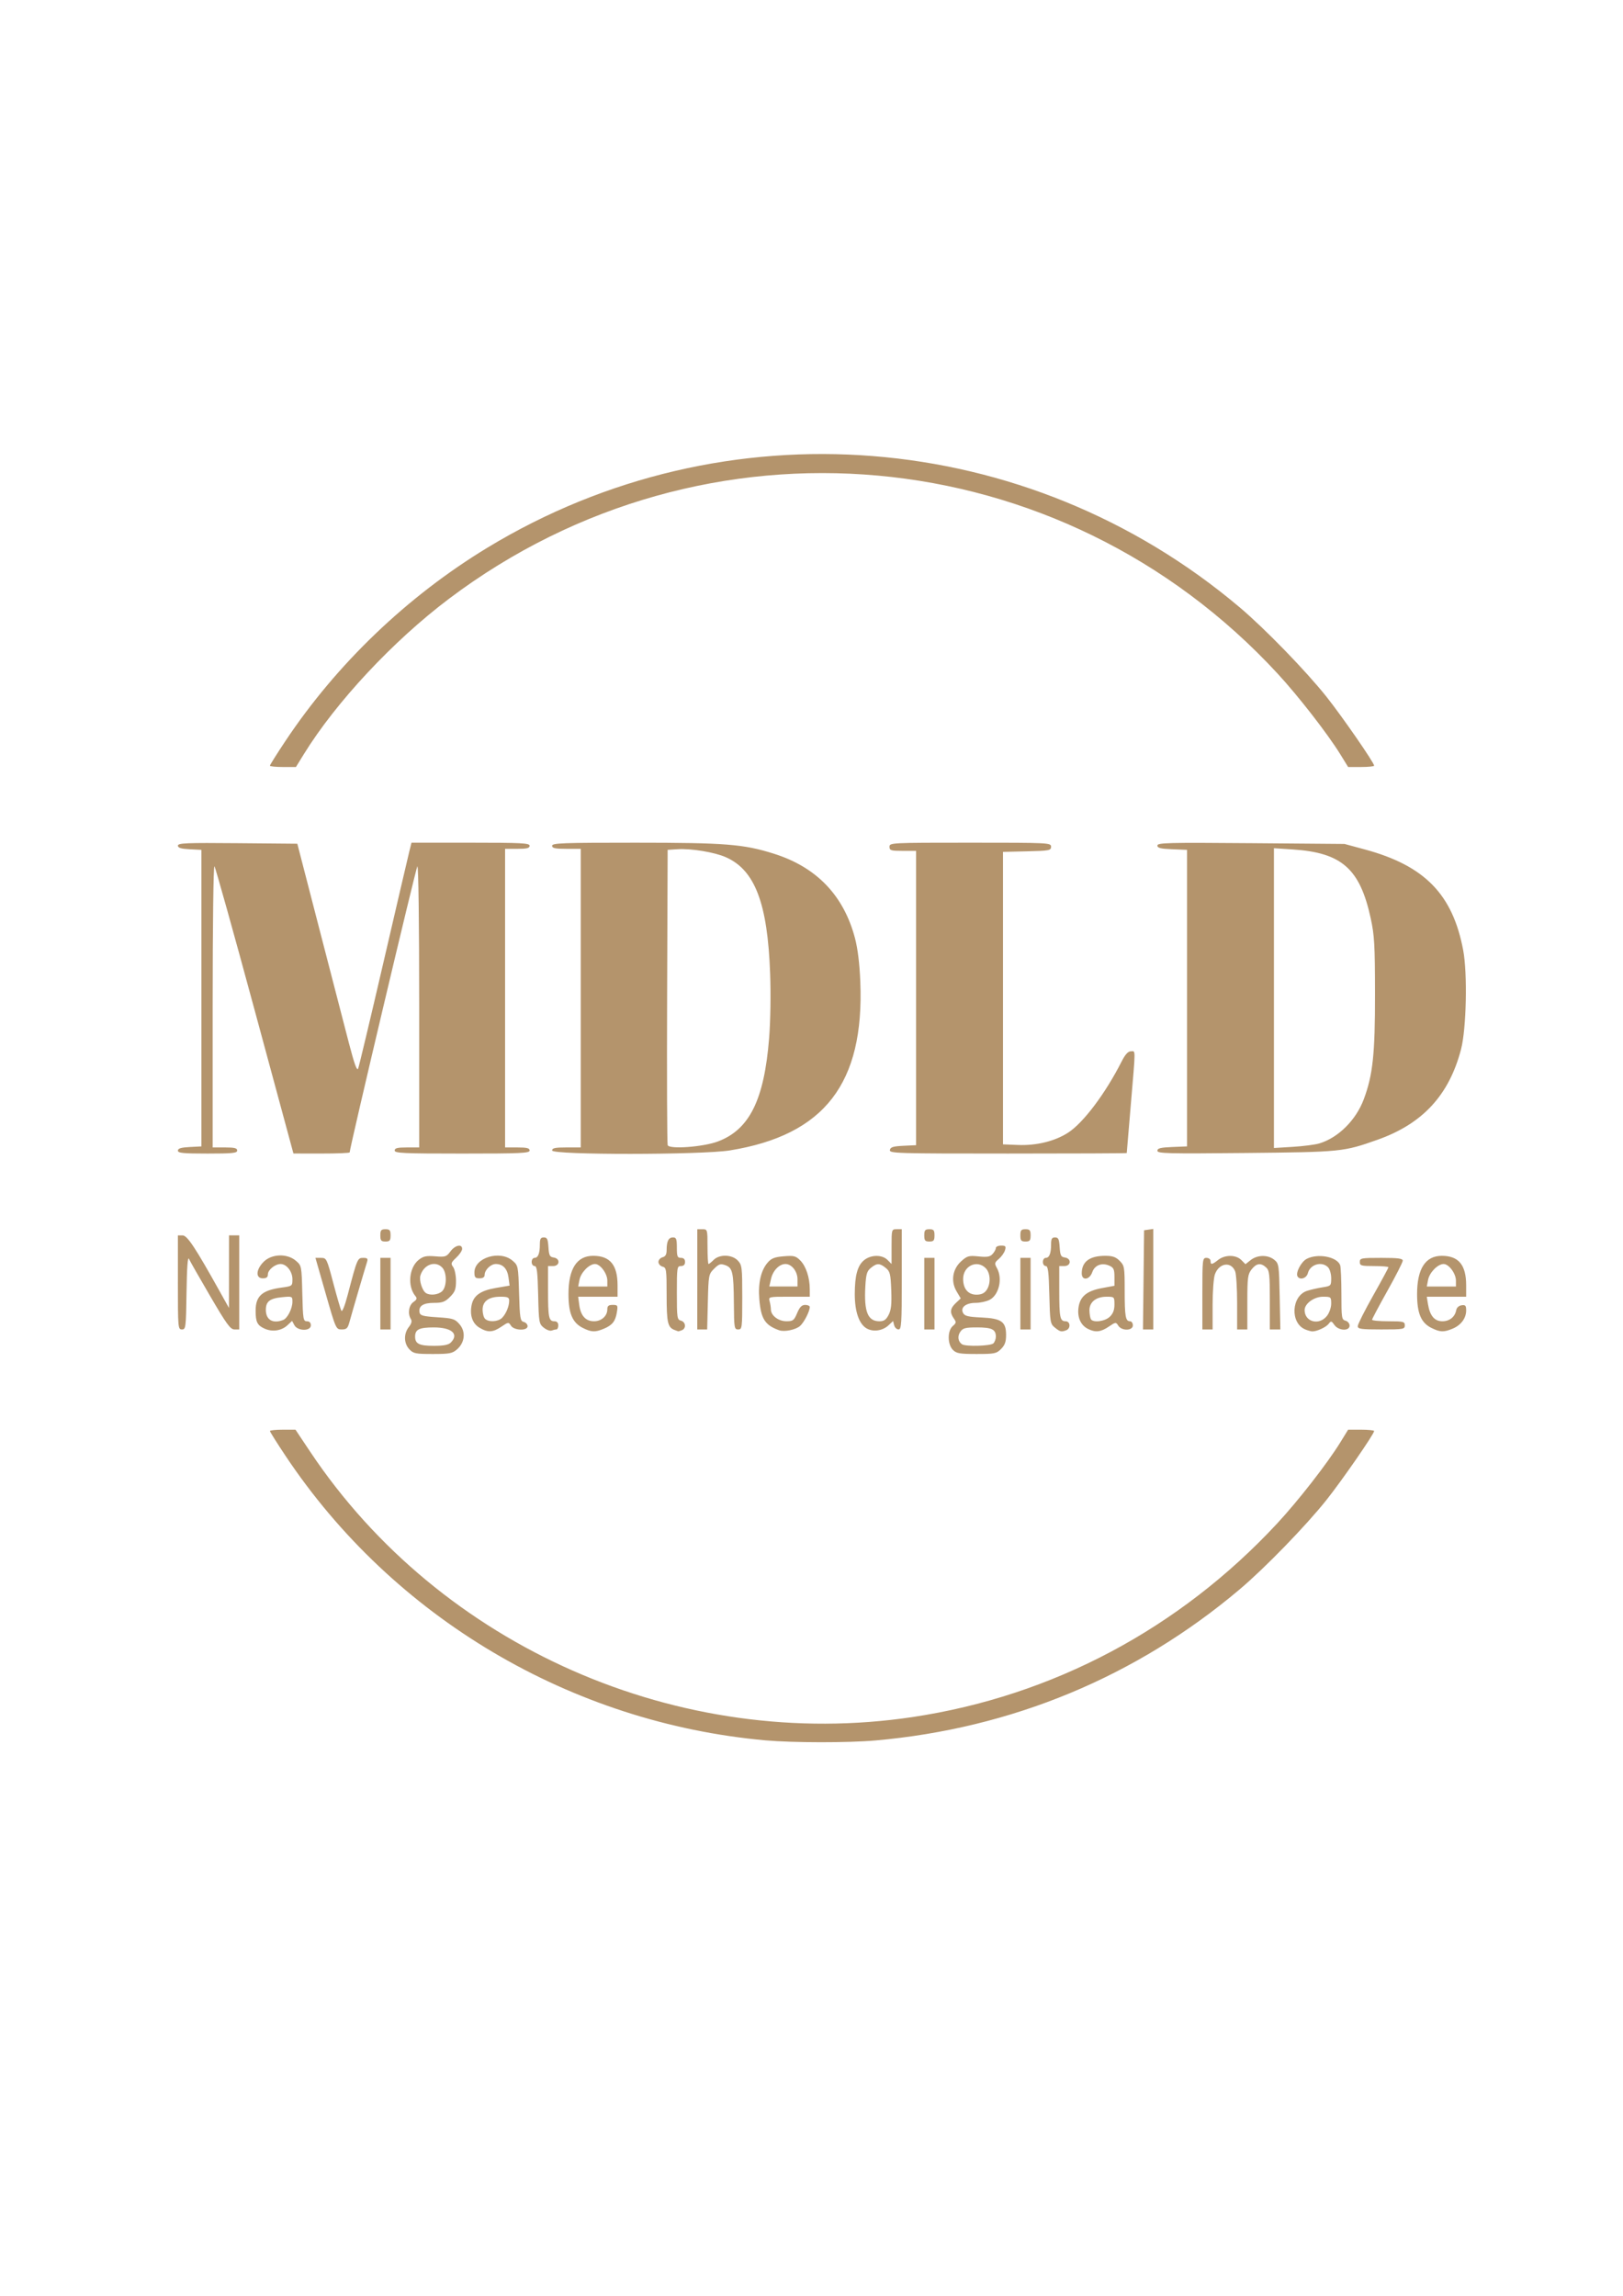 <?xml version="1.0" encoding="UTF-8" standalone="no"?>
<!-- Created with Inkscape (http://www.inkscape.org/) -->

<svg
   width="210mm"
   height="297mm"
   viewBox="0 0 210 297"
   version="1.1"
   id="svg1"
   xmlns:inkscape="http://www.inkscape.org/namespaces/inkscape"
   xmlns:sodipodi="http://sodipodi.sourceforge.net/DTD/sodipodi-0.dtd"
   xmlns="http://www.w3.org/2000/svg"
   xmlns:svg="http://www.w3.org/2000/svg">
  <sodipodi:namedview
     id="namedview1"
     pagecolor="#ffffff"
     bordercolor="#000000"
     borderopacity="0.25"
     inkscape:showpageshadow="2"
     inkscape:pageopacity="0.0"
     inkscape:pagecheckerboard="0"
     inkscape:deskcolor="#d1d1d1"
     inkscape:document-units="mm" />
  <defs
     id="defs1" />
  <g
     inkscape:label="Layer 1"
     inkscape:groupmode="layer"
     id="layer1">
    <path
       style="fill:#b4946c;fill-opacity:1"
       d="M 99.08,225.146 C 73.879,222.892 50.88,209.262 36.93,188.315 c -1.103,-1.656 -2.005,-3.091 -2.005,-3.188 0,-0.097 0.744,-0.176 1.654,-0.175 l 1.654,0.002 1.897,2.843 c 16.845,25.243 47.778,38.859 77.98,34.326 18.084,-2.715 34.485,-11.422 47.122,-25.017 2.735,-2.942 6.505,-7.779 8.184,-10.501 l 1.02,-1.654 h 1.682 c 0.925,0 1.682,0.079 1.682,0.176 0,0.379 -4.123,6.34 -6.154,8.898 -2.638,3.322 -7.973,8.819 -11.226,11.567 -13.419,11.338 -29.507,18.011 -47.178,19.567 -3.486,0.307 -10.653,0.3 -14.162,-0.014 z M 52.963,174.549 c -0.716,-0.762 -0.745,-2.011 -0.066,-2.874 0.346,-0.44 0.432,-0.77 0.269,-1.028 -0.436,-0.689 -0.275,-1.787 0.323,-2.206 0.46,-0.322 0.509,-0.475 0.253,-0.783 -1.047,-1.262 -0.82,-3.686 0.438,-4.679 0.591,-0.466 0.976,-0.548 2.134,-0.453 1.307,0.107 1.454,0.06 1.968,-0.635 0.602,-0.814 1.514,-1.012 1.514,-0.328 0,0.233 -0.344,0.744 -0.764,1.136 -0.682,0.637 -0.724,0.767 -0.397,1.215 0.202,0.276 0.367,1.083 0.367,1.794 0,1.076 -0.13,1.422 -0.773,2.066 -0.647,0.647 -0.988,0.773 -2.084,0.773 -1.399,0 -2.016,0.413 -1.858,1.244 0.076,0.398 0.45,0.499 2.304,0.62 2.025,0.132 2.269,0.209 2.869,0.906 0.83,0.965 0.688,2.364 -0.33,3.249 -0.605,0.525 -0.974,0.595 -3.138,0.595 -2.222,0 -2.507,-0.058 -3.028,-0.612 z m 5.359,-0.862 c 1.103,-1.103 0.14,-1.965 -2.196,-1.965 -1.885,0 -2.415,0.262 -2.415,1.191 0,0.929 0.531,1.191 2.415,1.191 1.266,0 1.9,-0.12 2.196,-0.416 z m -1.126,-6.637 c 0.623,-0.564 0.65,-2.379 0.046,-3.047 -0.881,-0.973 -2.408,-0.435 -2.845,1.003 -0.19,0.624 0.235,1.966 0.72,2.274 0.538,0.342 1.574,0.228 2.079,-0.23 z m 66.101,7.582 c -0.714,-0.714 -0.723,-2.485 -0.016,-3.09 0.458,-0.392 0.472,-0.498 0.132,-0.982 -0.542,-0.774 -0.473,-1.304 0.258,-1.991 l 0.638,-0.6 -0.539,-0.914 c -0.772,-1.309 -0.526,-2.884 0.61,-3.899 0.771,-0.689 0.982,-0.747 2.244,-0.617 1.114,0.115 1.476,0.051 1.811,-0.319 0.23,-0.254 0.419,-0.602 0.419,-0.772 0,-0.17 0.306,-0.31 0.679,-0.31 0.579,0 0.654,0.088 0.506,0.595 -0.095,0.327 -0.452,0.833 -0.793,1.124 -0.566,0.483 -0.588,0.586 -0.251,1.191 0.758,1.358 0.267,3.479 -0.951,4.109 -0.414,0.214 -1.226,0.389 -1.804,0.389 -1.272,0 -2.009,0.596 -1.625,1.313 0.209,0.39 0.658,0.501 2.354,0.578 2.61,0.119 3.208,0.54 3.208,2.263 0,0.881 -0.157,1.319 -0.649,1.811 -0.599,0.599 -0.846,0.649 -3.175,0.649 -2.173,0 -2.599,-0.074 -3.055,-0.529 z m 5.239,-0.847 c 0.175,-0.175 0.318,-0.568 0.318,-0.873 0,-0.93 -0.53,-1.191 -2.419,-1.191 -1.517,0 -1.843,0.084 -2.176,0.56 -0.397,0.567 -0.307,1.265 0.21,1.619 0.471,0.323 3.722,0.231 4.067,-0.115 z m -0.888,-6.885 c 0.579,-0.826 0.521,-2.213 -0.117,-2.852 -1.127,-1.127 -2.91,-0.272 -2.91,1.396 0,1.281 0.642,2.043 1.72,2.043 0.626,0 1.02,-0.177 1.308,-0.588 z m -93.409,4.983 c -0.947,-0.424 -1.164,-0.856 -1.164,-2.317 0,-1.912 0.834,-2.654 3.373,-2.997 1.367,-0.185 1.389,-0.202 1.389,-1.089 0,-0.99 -0.756,-1.96 -1.529,-1.96 -0.713,0 -1.646,0.759 -1.646,1.338 0,0.372 -0.183,0.514 -0.661,0.514 -0.953,0 -0.894,-1.131 0.112,-2.137 1.042,-1.042 3.042,-1.107 4.173,-0.135 0.736,0.633 0.743,0.668 0.829,4.233 0.081,3.341 0.123,3.595 0.595,3.595 0.332,0 0.509,0.183 0.509,0.529 0,0.775 -1.712,0.755 -2.13,-0.025 l -0.297,-0.554 -0.585,0.55 c -0.774,0.727 -1.956,0.908 -2.968,0.455 z m 2.396,-1.12 c 0.562,-0.216 1.202,-1.478 1.202,-2.37 0,-0.69 -0.034,-0.705 -1.314,-0.582 -1.614,0.155 -2.125,0.549 -2.125,1.64 0,1.295 0.901,1.824 2.237,1.311 z m 25.384,0.984 c -0.897,-0.547 -1.257,-1.605 -0.995,-2.918 0.246,-1.232 1.155,-1.873 3.137,-2.212 l 1.776,-0.304 -0.142,-1.057 c -0.152,-1.132 -0.723,-1.737 -1.642,-1.737 -0.66,0 -1.446,0.767 -1.446,1.41 0,0.295 -0.22,0.442 -0.661,0.442 -0.554,0 -0.661,-0.125 -0.661,-0.77 0,-1.907 3.302,-2.916 4.938,-1.509 0.723,0.622 0.735,0.683 0.838,4.21 0.095,3.236 0.152,3.592 0.604,3.71 0.275,0.072 0.499,0.32 0.499,0.552 0,0.631 -1.753,0.573 -2.156,-0.072 -0.296,-0.475 -0.343,-0.47 -1.23,0.132 -1.114,0.756 -1.775,0.784 -2.86,0.123 z m 2.941,-1.258 c 0.513,-0.513 0.923,-1.501 0.923,-2.225 0,-0.426 -0.189,-0.512 -1.132,-0.512 -1.511,0 -2.308,0.581 -2.308,1.682 0,0.472 0.143,1.001 0.318,1.176 0.458,0.458 1.689,0.39 2.199,-0.12 z m 5.398,1.267 c -0.612,-0.495 -0.643,-0.672 -0.725,-4.245 -0.07,-3.009 -0.159,-3.728 -0.463,-3.728 -0.207,0 -0.377,-0.238 -0.377,-0.529 0,-0.291 0.166,-0.529 0.369,-0.529 0.462,0 0.69,-0.576 0.69,-1.741 0,-0.72 0.105,-0.904 0.515,-0.904 0.426,0 0.529,0.216 0.595,1.257 0.069,1.072 0.168,1.269 0.676,1.341 0.872,0.124 0.813,1.106 -0.066,1.106 h -0.661 v 3.153 c 0,3.514 0.098,3.99 0.822,3.99 0.324,0 0.501,0.186 0.501,0.529 0,0.291 -0.109,0.529 -0.243,0.529 -0.134,0 -0.412,0.065 -0.618,0.144 -0.206,0.079 -0.662,-0.089 -1.014,-0.373 z m 5.05,0.03 c -1.338,-0.668 -1.851,-1.88 -1.852,-4.374 -6.55e-4,-3.28 1.079,-4.952 3.198,-4.952 2.174,0 3.152,1.182 3.152,3.81 v 1.481 H 77.356 74.807 l 0.145,1.079 c 0.186,1.387 0.832,2.096 1.909,2.096 0.959,0 1.72,-0.682 1.72,-1.542 0,-0.444 0.158,-0.574 0.696,-0.574 0.651,0 0.686,0.061 0.542,0.95 -0.19,1.168 -0.59,1.673 -1.693,2.134 -1.119,0.468 -1.607,0.449 -2.72,-0.108 z m 3.175,-6.115 c 0,-0.92 -0.912,-2.152 -1.592,-2.152 -0.758,0 -1.829,1.091 -2.013,2.051 l -0.165,0.86 h 1.885 1.885 z m 8.731,6.395 c -0.915,-0.327 -1.058,-0.938 -1.058,-4.522 0,-3.324 -0.033,-3.555 -0.529,-3.684 -0.291,-0.076 -0.529,-0.349 -0.529,-0.606 0,-0.257 0.238,-0.53 0.529,-0.606 0.381,-0.1 0.529,-0.361 0.529,-0.935 0,-1.141 0.248,-1.634 0.822,-1.634 0.425,0 0.501,0.201 0.501,1.323 0,1.147 0.071,1.323 0.529,1.323 0.353,0 0.529,0.176 0.529,0.529 0,0.353 -0.176,0.529 -0.529,0.529 -0.502,0 -0.529,0.176 -0.529,3.464 0,3.242 0.034,3.473 0.529,3.603 0.63,0.165 0.705,1.011 0.111,1.239 -0.23,0.088 -0.439,0.151 -0.463,0.14 -0.024,-0.011 -0.223,-0.085 -0.441,-0.163 z m 13.494,0.023 c -1.835,-0.661 -2.35,-1.47 -2.561,-4.027 -0.17,-2.057 0.205,-3.707 1.07,-4.713 0.488,-0.568 0.898,-0.73 2.088,-0.829 1.313,-0.109 1.556,-0.048 2.14,0.536 0.738,0.738 1.228,2.213 1.23,3.703 l 0.002,0.992 h -2.677 c -2.647,0 -2.675,0.007 -2.517,0.595 0.088,0.327 0.161,0.804 0.163,1.058 0.006,0.785 0.978,1.521 2.008,1.521 0.852,0 0.989,-0.104 1.389,-1.056 0.33,-0.785 0.596,-1.056 1.039,-1.058 0.327,-0.002 0.595,0.12 0.595,0.27 0,0.551 -0.736,1.989 -1.254,2.45 -0.558,0.497 -2.037,0.8 -2.715,0.556 z m 2.381,-6.586 c 0,-1.03 -0.75,-1.984 -1.558,-1.984 -0.801,0 -1.625,0.847 -1.867,1.918 l -0.224,0.992 h 1.824 1.824 z m 8.962,6.358 c -0.987,-0.551 -1.554,-2.175 -1.552,-4.446 0.002,-2.432 0.365,-3.731 1.234,-4.414 0.888,-0.699 2.306,-0.704 2.998,-0.012 l 0.529,0.529 v -2.249 c 0,-2.223 0.008,-2.249 0.661,-2.249 h 0.661 v 6.482 c 0,5.755 -0.047,6.482 -0.422,6.482 -0.232,0 -0.486,-0.244 -0.564,-0.543 l -0.142,-0.543 -0.574,0.539 c -0.769,0.722 -1.974,0.902 -2.831,0.423 z m 2.83,-1.763 c 0.327,-0.632 0.407,-1.393 0.338,-3.199 -0.081,-2.113 -0.159,-2.424 -0.716,-2.875 -0.782,-0.633 -1.142,-0.635 -1.915,-0.008 -0.514,0.417 -0.631,0.803 -0.721,2.38 -0.186,3.291 0.311,4.531 1.817,4.531 0.593,0 0.866,-0.189 1.197,-0.829 z m 21.508,1.646 c -0.594,-0.481 -0.629,-0.689 -0.716,-4.233 -0.073,-2.981 -0.166,-3.728 -0.463,-3.728 -0.204,0 -0.371,-0.238 -0.371,-0.529 0,-0.291 0.166,-0.529 0.369,-0.529 0.462,0 0.69,-0.576 0.69,-1.741 0,-0.72 0.105,-0.904 0.515,-0.904 0.426,0 0.529,0.216 0.595,1.257 0.069,1.072 0.168,1.269 0.676,1.341 0.872,0.124 0.813,1.106 -0.066,1.106 h -0.661 v 3.153 c 0,3.514 0.098,3.99 0.822,3.99 0.619,0 0.684,0.931 0.082,1.162 -0.631,0.242 -0.791,0.205 -1.47,-0.345 z m 4.275,0.166 c -0.917,-0.464 -1.371,-1.456 -1.226,-2.677 0.177,-1.484 1.039,-2.224 3.019,-2.592 l 1.642,-0.305 v -1.15 c 0,-0.96 -0.106,-1.198 -0.642,-1.442 -0.969,-0.441 -1.907,-0.091 -2.228,0.831 -0.355,1.019 -1.363,1.134 -1.363,0.156 0,-1.511 1.017,-2.271 3.042,-2.271 0.938,0 1.364,0.148 1.865,0.649 0.617,0.617 0.649,0.807 0.649,3.815 0,3.379 0.107,4.002 0.69,4.002 0.203,0 0.369,0.238 0.369,0.529 0,0.716 -1.449,0.744 -1.891,0.036 -0.296,-0.475 -0.343,-0.47 -1.23,0.132 -1.032,0.701 -1.729,0.774 -2.695,0.286 z m 2.822,-1.558 c 0.433,-0.407 0.612,-0.872 0.612,-1.587 0,-1 -0.013,-1.012 -1.029,-1.012 -1.369,0 -2.236,0.71 -2.205,1.805 0.013,0.458 0.098,0.954 0.189,1.102 0.298,0.481 1.794,0.292 2.433,-0.307 z m 25.313,1.636 c -1.992,-0.804 -1.828,-4.335 0.232,-5 0.475,-0.153 1.371,-0.357 1.989,-0.453 1.095,-0.169 1.124,-0.2 1.124,-1.179 0,-0.561 -0.184,-1.189 -0.416,-1.421 -0.811,-0.811 -2.317,-0.367 -2.602,0.768 -0.166,0.661 -1.018,0.939 -1.33,0.434 -0.291,-0.472 0.454,-1.908 1.187,-2.287 1.429,-0.739 3.901,-0.273 4.318,0.814 0.09,0.236 0.164,1.918 0.164,3.739 0,3.088 0.036,3.32 0.529,3.449 0.293,0.077 0.529,0.361 0.529,0.637 0,0.74 -1.432,0.677 -1.966,-0.086 -0.374,-0.535 -0.437,-0.547 -0.743,-0.144 -0.339,0.446 -1.565,1.006 -2.137,0.976 -0.172,-0.009 -0.569,-0.12 -0.881,-0.246 z m 2.797,-1.758 c 0.308,-0.392 0.548,-1.087 0.548,-1.587 0,-0.864 -0.032,-0.89 -1.07,-0.89 -1.146,0 -2.369,0.891 -2.369,1.725 0,1.544 1.883,2.034 2.891,0.753 z m 13.513,1.557 c -1.338,-0.668 -1.851,-1.881 -1.852,-4.374 -6.6e-4,-3.28 1.079,-4.952 3.198,-4.952 2.174,0 3.152,1.182 3.152,3.81 v 1.481 H 187.158 184.61 l 0.155,0.954 c 0.245,1.508 0.843,2.221 1.864,2.221 0.935,0 1.635,-0.567 1.796,-1.455 0.056,-0.308 0.344,-0.565 0.689,-0.614 0.495,-0.071 0.593,0.04 0.593,0.669 0,1.004 -0.667,1.903 -1.746,2.354 -1.152,0.481 -1.632,0.465 -2.752,-0.095 z m 3.175,-6.115 c 0,-0.92 -0.912,-2.152 -1.592,-2.152 -0.758,0 -1.829,1.091 -2.013,2.051 l -0.165,0.86 h 1.885 1.885 z m -165.365,0.229 v -6.085 h 0.601 c 0.61,0 1.634,1.548 4.886,7.381 l 1.121,2.011 0.003,-4.696 0.003,-4.696 h 0.661 0.661 v 6.085 6.085 h -0.62 c -0.522,0 -1.017,-0.68 -3.131,-4.299 -1.381,-2.365 -2.62,-4.538 -2.753,-4.829 -0.16,-0.35 -0.267,1.11 -0.315,4.299 -0.069,4.61 -0.096,4.829 -0.595,4.829 -0.506,0 -0.523,-0.2 -0.523,-6.085 z m 19.124,1.455 -1.328,-4.63 h 0.725 c 0.705,0 0.75,0.092 1.58,3.241 0.47,1.783 0.941,3.398 1.047,3.591 0.114,0.207 0.443,-0.604 0.805,-1.984 1.25,-4.762 1.285,-4.848 2.019,-4.848 0.554,0 0.639,0.093 0.497,0.541 -0.306,0.964 -1.987,6.705 -2.262,7.727 -0.229,0.848 -0.376,0.992 -1.012,0.992 -0.737,0 -0.757,-0.045 -2.072,-4.63 z m 7.07,0 v -4.63 h 0.661 0.661 v 4.63 4.63 h -0.661 -0.661 z m 41.01,-1.852 v -6.482 h 0.661 c 0.654,0 0.661,0.026 0.661,2.249 0,1.237 0.06,2.249 0.132,2.249 0.073,0 0.37,-0.238 0.661,-0.529 0.757,-0.757 2.38,-0.714 3.129,0.083 0.54,0.575 0.575,0.866 0.575,4.763 0,3.974 -0.022,4.15 -0.529,4.15 -0.5,0 -0.531,-0.185 -0.556,-3.373 -0.032,-4.034 -0.162,-4.61 -1.116,-4.946 -0.618,-0.217 -0.828,-0.15 -1.444,0.466 -0.703,0.702 -0.723,0.809 -0.808,4.287 l -0.087,3.567 h -0.641 -0.641 z m 29.369,1.852 v -4.63 h 0.661 0.661 v 4.63 4.63 h -0.661 -0.661 z m 12.435,0 v -4.63 h 0.661 0.661 v 4.63 4.63 h -0.661 -0.661 z m 15.936,-1.786 0.071,-6.416 0.595,-0.085 0.595,-0.085 v 6.501 6.501 h -0.666 -0.666 z m 7.611,1.786 c 0,-4.454 0.02,-4.63 0.529,-4.63 0.294,0 0.529,0.176 0.529,0.397 0,0.525 0.181,0.501 0.986,-0.132 0.879,-0.692 2.296,-0.687 2.993,0.011 l 0.54,0.54 0.686,-0.54 c 0.862,-0.678 2.218,-0.694 3.033,-0.035 0.602,0.487 0.628,0.656 0.709,4.763 l 0.084,4.257 h -0.68 -0.68 v -3.795 c 0,-3.341 -0.058,-3.848 -0.484,-4.233 -0.687,-0.621 -1.246,-0.544 -1.878,0.259 -0.493,0.626 -0.548,1.056 -0.548,4.233 v 3.536 h -0.661 -0.661 v -3.422 c 0,-1.882 -0.112,-3.718 -0.249,-4.078 -0.514,-1.352 -2.108,-1.115 -2.633,0.391 -0.161,0.461 -0.292,2.25 -0.292,3.974 v 3.136 h -0.661 -0.661 z m 20.108,4.201 c 0,-0.236 0.893,-2.011 1.984,-3.945 1.091,-1.934 1.984,-3.586 1.984,-3.672 0,-0.086 -0.833,-0.156 -1.852,-0.156 -1.676,0 -1.852,-0.05 -1.852,-0.529 0,-0.496 0.176,-0.529 2.778,-0.529 2.179,0 2.778,0.078 2.778,0.363 0,0.2 -0.893,1.956 -1.984,3.903 -1.091,1.947 -1.984,3.629 -1.984,3.738 -3.4e-4,0.109 0.952,0.198 2.116,0.198 1.94,0 2.117,0.044 2.117,0.529 0,0.498 -0.176,0.529 -3.043,0.529 -2.63,0 -3.043,-0.058 -3.043,-0.429 z M 49.213,159.816 c 0,-0.67 0.103,-0.794 0.661,-0.794 0.559,0 0.661,0.123 0.661,0.794 0,0.67 -0.103,0.794 -0.661,0.794 -0.559,0 -0.661,-0.123 -0.661,-0.794 z m 70.379,0 c 0,-0.67 0.103,-0.794 0.661,-0.794 0.559,0 0.661,0.123 0.661,0.794 0,0.67 -0.103,0.794 -0.661,0.794 -0.559,0 -0.661,-0.123 -0.661,-0.794 z m 12.435,0 c 0,-0.67 0.103,-0.794 0.661,-0.794 0.559,0 0.661,0.123 0.661,0.794 0,0.67 -0.103,0.794 -0.661,0.794 -0.559,0 -0.661,-0.123 -0.661,-0.794 z m -109.008,-10.967 c 0,-0.281 0.405,-0.405 1.521,-0.463 l 1.521,-0.079 v -19.182 -19.182 l -1.521,-0.079 c -1.124,-0.059 -1.521,-0.181 -1.521,-0.467 0,-0.333 1.085,-0.378 7.726,-0.318 l 7.726,0.07 2.839,10.98 c 1.562,6.039 3.286,12.697 3.832,14.796 0.716,2.753 1.05,3.674 1.2,3.307 0.115,-0.28 1.588,-6.462 3.274,-13.738 1.686,-7.276 3.192,-13.735 3.347,-14.354 l 0.281,-1.124 h 7.642 c 6.616,0 7.642,0.053 7.642,0.397 0,0.309 -0.353,0.397 -1.587,0.397 h -1.587 v 19.315 19.315 h 1.587 c 1.235,0 1.587,0.088 1.587,0.397 0,0.345 -1.147,0.397 -8.731,0.397 -7.585,0 -8.731,-0.052 -8.731,-0.397 0,-0.309 0.353,-0.397 1.587,-0.397 h 1.587 v -18.309 c 0,-10.77 -0.097,-18.206 -0.237,-18.058 -0.187,0.199 -8.759,36.415 -8.759,37.006 0,0.085 -1.637,0.153 -3.638,0.15 l -3.638,-0.004 -4.995,-18.451 c -2.747,-10.148 -5.099,-18.564 -5.226,-18.702 -0.131,-0.143 -0.231,7.625 -0.231,18.058 v 18.309 h 1.587 c 1.235,0 1.587,0.088 1.587,0.397 0,0.335 -0.603,0.397 -3.836,0.397 -3.175,0 -3.836,-0.066 -3.836,-0.384 z m 48.419,-0.013 c 0,-0.315 0.382,-0.397 1.852,-0.397 h 1.852 v -19.315 -19.315 h -1.852 c -1.47,0 -1.852,-0.082 -1.852,-0.397 0,-0.346 1.374,-0.397 10.782,-0.395 11.678,0.002 13.996,0.186 17.927,1.428 5.515,1.742 9.022,5.398 10.48,10.926 0.358,1.355 0.594,3.29 0.688,5.636 0.529,13.148 -4.639,19.834 -16.865,21.816 -3.658,0.593 -23.011,0.603 -23.011,0.012 z m 21.452,-1.17 c 4.081,-1.533 5.986,-5.374 6.626,-13.355 0.176,-2.193 0.23,-5.641 0.132,-8.362 -0.329,-9.1 -1.964,-13.394 -5.735,-15.058 -1.458,-0.643 -4.481,-1.143 -6.239,-1.031 l -1.287,0.082 -0.068,18.918 c -0.038,10.405 -0.005,19.084 0.073,19.287 0.212,0.556 4.604,0.231 6.499,-0.48 z m 22.253,1.103 c 0.071,-0.371 0.415,-0.479 1.739,-0.542 l 1.651,-0.079 v -19.037 -19.037 h -1.72 c -1.543,0 -1.72,-0.054 -1.72,-0.529 0,-0.52 0.176,-0.529 10.451,-0.529 10.218,0 10.451,0.012 10.451,0.521 0,0.484 -0.218,0.526 -3.109,0.595 l -3.109,0.074 v 18.918 18.918 l 1.932,0.078 c 2.4,0.097 4.762,-0.48 6.483,-1.585 1.966,-1.261 4.834,-5.071 6.924,-9.194 0.471,-0.93 0.838,-1.338 1.203,-1.338 0.634,0 0.634,-0.649 -0.002,6.879 -0.289,3.42 -0.526,6.247 -0.528,6.284 -0.002,0.036 -6.918,0.066 -15.369,0.066 -14.491,0 -15.36,-0.026 -15.277,-0.463 z m 34.611,0.098 c 0,-0.319 0.406,-0.422 1.918,-0.483 l 1.918,-0.078 v -19.182 -19.182 l -1.918,-0.078 c -1.51,-0.061 -1.918,-0.164 -1.918,-0.482 0,-0.358 1.38,-0.393 12.105,-0.304 l 12.105,0.1 2.625,0.709 c 7.748,2.093 11.372,5.803 12.734,13.037 0.568,3.016 0.413,10.17 -0.278,12.815 -1.548,5.933 -4.968,9.638 -10.804,11.705 -4.41,1.562 -4.675,1.589 -17.043,1.713 -10.148,0.102 -11.443,0.069 -11.443,-0.29 z m 20.949,-0.945 c 2.449,-0.733 4.745,-3.011 5.755,-5.711 1.174,-3.139 1.463,-5.839 1.455,-13.616 -0.007,-6.366 -0.076,-7.592 -0.558,-9.806 -1.394,-6.406 -3.745,-8.483 -10.071,-8.898 l -2.449,-0.161 v 19.391 19.391 l 2.447,-0.149 c 1.346,-0.082 2.885,-0.28 3.42,-0.44 z M 34.925,99.05 c 0,-0.097 0.902,-1.532 2.005,-3.188 6.663,-10.006 15.77,-18.719 26.141,-25.014 30.715,-18.64 69.81,-15.534 97.348,7.736 3.252,2.748 8.587,8.245 11.226,11.567 2.031,2.558 6.154,8.519 6.154,8.898 0,0.097 -0.757,0.176 -1.682,0.176 h -1.682 l -1.02,-1.654 C 171.787,94.934 168,90.059 165.321,87.155 137.219,56.687 91.206,52.517 58.12,77.441 50.881,82.894 43.477,90.818 39.31,97.572 l -1.02,1.654 h -1.682 c -0.925,0 -1.682,-0.079 -1.682,-0.176 z"
       id="path5" />
  </g>
</svg>
